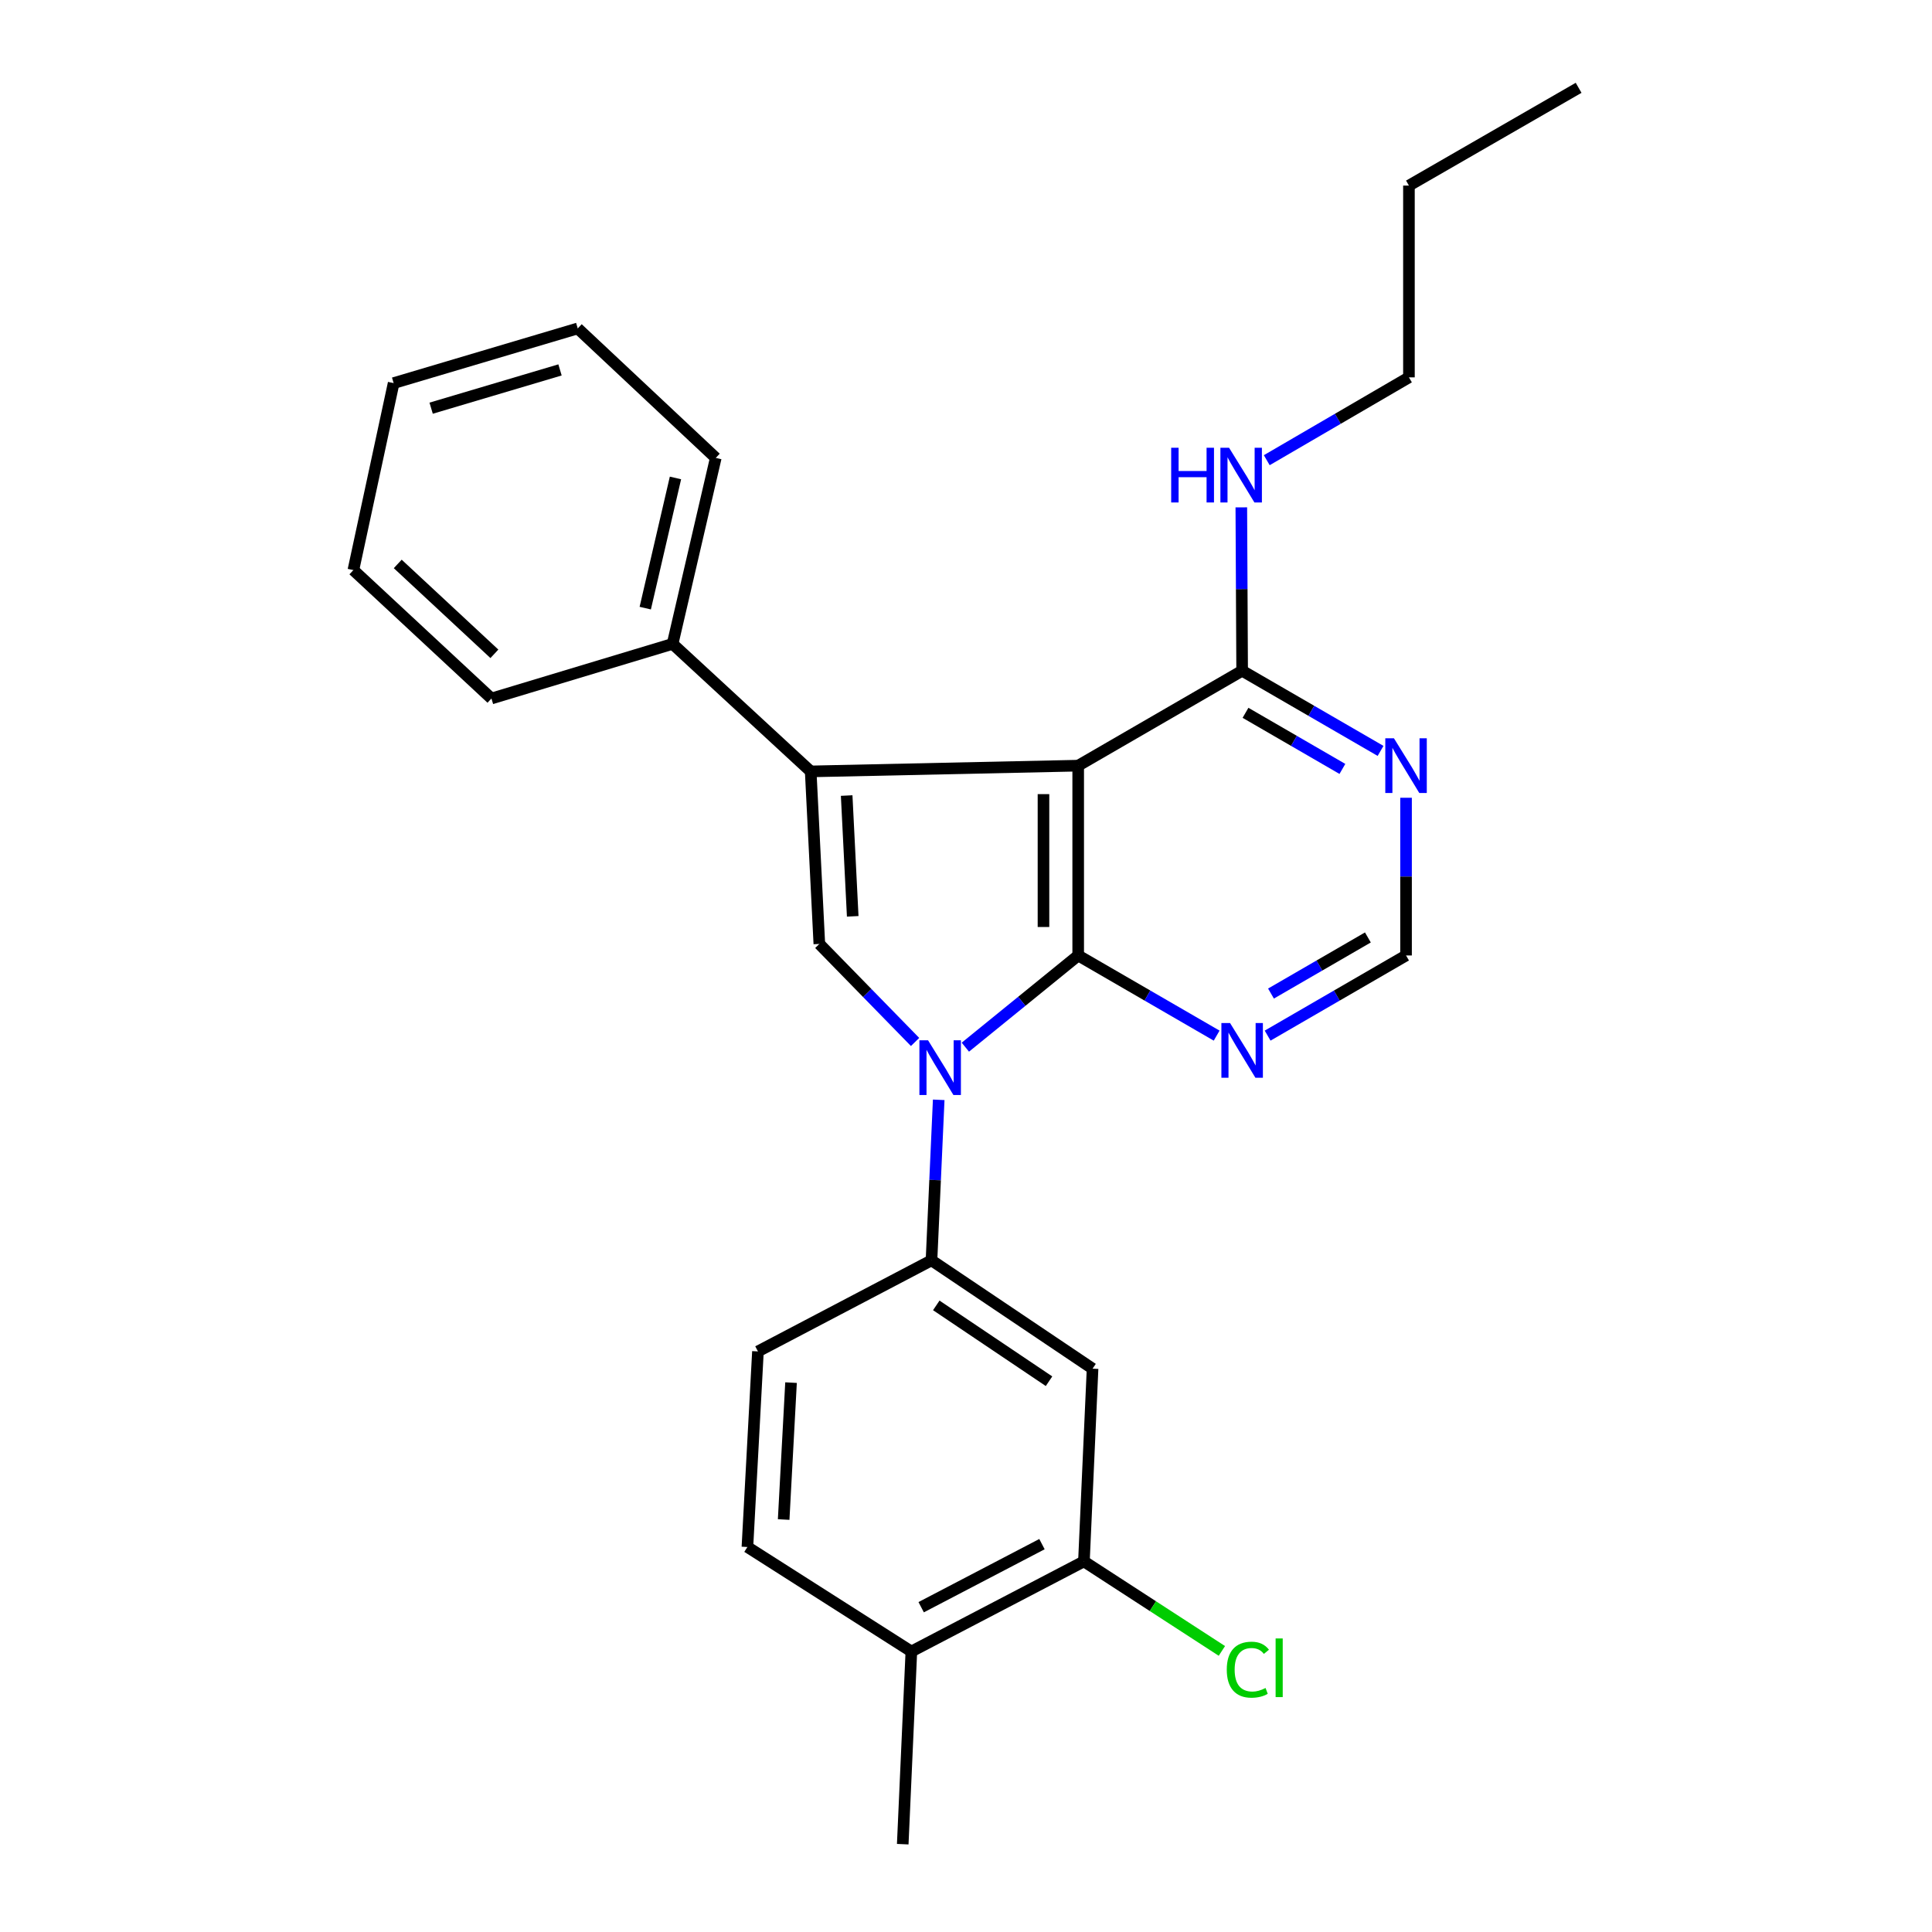 <?xml version='1.0' encoding='iso-8859-1'?>
<svg version='1.1' baseProfile='full'
              xmlns='http://www.w3.org/2000/svg'
                      xmlns:rdkit='http://www.rdkit.org/xml'
                      xmlns:xlink='http://www.w3.org/1999/xlink'
                  xml:space='preserve'
width='1000px' height='1000px' viewBox='0 0 1000 1000'>
<!-- END OF HEADER -->
<rect style='opacity:1.0;fill:#FFFFFF;stroke:none' width='1000' height='1000' x='0' y='0'> </rect>
<path class='bond-0' d='M 558.072,494.549 L 528.868,518.281' style='fill:none;fill-rule:evenodd;stroke:#000000;stroke-width:6px;stroke-linecap:butt;stroke-linejoin:miter;stroke-opacity:1' />
<path class='bond-0' d='M 528.868,518.281 L 499.664,542.013' style='fill:none;fill-rule:evenodd;stroke:#0000FF;stroke-width:6px;stroke-linecap:butt;stroke-linejoin:miter;stroke-opacity:1' />
<path class='bond-1' d='M 558.072,494.549 L 558.072,396.304' style='fill:none;fill-rule:evenodd;stroke:#000000;stroke-width:6px;stroke-linecap:butt;stroke-linejoin:miter;stroke-opacity:1' />
<path class='bond-1' d='M 540.103,479.812 L 540.103,411.041' style='fill:none;fill-rule:evenodd;stroke:#000000;stroke-width:6px;stroke-linecap:butt;stroke-linejoin:miter;stroke-opacity:1' />
<path class='bond-5' d='M 558.072,494.549 L 593.905,515.294' style='fill:none;fill-rule:evenodd;stroke:#000000;stroke-width:6px;stroke-linecap:butt;stroke-linejoin:miter;stroke-opacity:1' />
<path class='bond-5' d='M 593.905,515.294 L 629.738,536.04' style='fill:none;fill-rule:evenodd;stroke:#0000FF;stroke-width:6px;stroke-linecap:butt;stroke-linejoin:miter;stroke-opacity:1' />
<path class='bond-3' d='M 473.645,539.325 L 448.866,513.957' style='fill:none;fill-rule:evenodd;stroke:#0000FF;stroke-width:6px;stroke-linecap:butt;stroke-linejoin:miter;stroke-opacity:1' />
<path class='bond-3' d='M 448.866,513.957 L 424.088,488.589' style='fill:none;fill-rule:evenodd;stroke:#000000;stroke-width:6px;stroke-linecap:butt;stroke-linejoin:miter;stroke-opacity:1' />
<path class='bond-4' d='M 485.874,569.267 L 484.007,610.806' style='fill:none;fill-rule:evenodd;stroke:#0000FF;stroke-width:6px;stroke-linecap:butt;stroke-linejoin:miter;stroke-opacity:1' />
<path class='bond-4' d='M 484.007,610.806 L 482.14,652.344' style='fill:none;fill-rule:evenodd;stroke:#000000;stroke-width:6px;stroke-linecap:butt;stroke-linejoin:miter;stroke-opacity:1' />
<path class='bond-2' d='M 558.072,396.304 L 419.615,399.279' style='fill:none;fill-rule:evenodd;stroke:#000000;stroke-width:6px;stroke-linecap:butt;stroke-linejoin:miter;stroke-opacity:1' />
<path class='bond-6' d='M 558.072,396.304 L 642.93,347.177' style='fill:none;fill-rule:evenodd;stroke:#000000;stroke-width:6px;stroke-linecap:butt;stroke-linejoin:miter;stroke-opacity:1' />
<path class='bond-11' d='M 419.615,399.279 L 348.135,333.27' style='fill:none;fill-rule:evenodd;stroke:#000000;stroke-width:6px;stroke-linecap:butt;stroke-linejoin:miter;stroke-opacity:1' />
<path class='bond-26' d='M 419.615,399.279 L 424.088,488.589' style='fill:none;fill-rule:evenodd;stroke:#000000;stroke-width:6px;stroke-linecap:butt;stroke-linejoin:miter;stroke-opacity:1' />
<path class='bond-26' d='M 438.233,411.777 L 441.364,474.294' style='fill:none;fill-rule:evenodd;stroke:#000000;stroke-width:6px;stroke-linecap:butt;stroke-linejoin:miter;stroke-opacity:1' />
<path class='bond-7' d='M 482.14,652.344 L 565.51,708.419' style='fill:none;fill-rule:evenodd;stroke:#000000;stroke-width:6px;stroke-linecap:butt;stroke-linejoin:miter;stroke-opacity:1' />
<path class='bond-7' d='M 484.616,675.666 L 542.975,714.919' style='fill:none;fill-rule:evenodd;stroke:#000000;stroke-width:6px;stroke-linecap:butt;stroke-linejoin:miter;stroke-opacity:1' />
<path class='bond-12' d='M 482.14,652.344 L 392.311,699.494' style='fill:none;fill-rule:evenodd;stroke:#000000;stroke-width:6px;stroke-linecap:butt;stroke-linejoin:miter;stroke-opacity:1' />
<path class='bond-10' d='M 656.12,536.038 L 691.944,515.294' style='fill:none;fill-rule:evenodd;stroke:#0000FF;stroke-width:6px;stroke-linecap:butt;stroke-linejoin:miter;stroke-opacity:1' />
<path class='bond-10' d='M 691.944,515.294 L 727.767,494.549' style='fill:none;fill-rule:evenodd;stroke:#000000;stroke-width:6px;stroke-linecap:butt;stroke-linejoin:miter;stroke-opacity:1' />
<path class='bond-10' d='M 657.862,514.264 L 682.939,499.743' style='fill:none;fill-rule:evenodd;stroke:#0000FF;stroke-width:6px;stroke-linecap:butt;stroke-linejoin:miter;stroke-opacity:1' />
<path class='bond-10' d='M 682.939,499.743 L 708.015,485.222' style='fill:none;fill-rule:evenodd;stroke:#000000;stroke-width:6px;stroke-linecap:butt;stroke-linejoin:miter;stroke-opacity:1' />
<path class='bond-15' d='M 642.93,347.177 L 642.717,304.893' style='fill:none;fill-rule:evenodd;stroke:#000000;stroke-width:6px;stroke-linecap:butt;stroke-linejoin:miter;stroke-opacity:1' />
<path class='bond-15' d='M 642.717,304.893 L 642.504,262.609' style='fill:none;fill-rule:evenodd;stroke:#0000FF;stroke-width:6px;stroke-linecap:butt;stroke-linejoin:miter;stroke-opacity:1' />
<path class='bond-27' d='M 642.93,347.177 L 678.753,367.921' style='fill:none;fill-rule:evenodd;stroke:#000000;stroke-width:6px;stroke-linecap:butt;stroke-linejoin:miter;stroke-opacity:1' />
<path class='bond-27' d='M 678.753,367.921 L 714.576,388.666' style='fill:none;fill-rule:evenodd;stroke:#0000FF;stroke-width:6px;stroke-linecap:butt;stroke-linejoin:miter;stroke-opacity:1' />
<path class='bond-27' d='M 644.672,368.951 L 669.748,383.472' style='fill:none;fill-rule:evenodd;stroke:#000000;stroke-width:6px;stroke-linecap:butt;stroke-linejoin:miter;stroke-opacity:1' />
<path class='bond-27' d='M 669.748,383.472 L 694.824,397.993' style='fill:none;fill-rule:evenodd;stroke:#0000FF;stroke-width:6px;stroke-linecap:butt;stroke-linejoin:miter;stroke-opacity:1' />
<path class='bond-9' d='M 565.51,708.419 L 561.037,808.172' style='fill:none;fill-rule:evenodd;stroke:#000000;stroke-width:6px;stroke-linecap:butt;stroke-linejoin:miter;stroke-opacity:1' />
<path class='bond-8' d='M 727.767,412.921 L 727.767,453.735' style='fill:none;fill-rule:evenodd;stroke:#0000FF;stroke-width:6px;stroke-linecap:butt;stroke-linejoin:miter;stroke-opacity:1' />
<path class='bond-8' d='M 727.767,453.735 L 727.767,494.549' style='fill:none;fill-rule:evenodd;stroke:#000000;stroke-width:6px;stroke-linecap:butt;stroke-linejoin:miter;stroke-opacity:1' />
<path class='bond-16' d='M 561.037,808.172 L 596.741,831.342' style='fill:none;fill-rule:evenodd;stroke:#000000;stroke-width:6px;stroke-linecap:butt;stroke-linejoin:miter;stroke-opacity:1' />
<path class='bond-16' d='M 596.741,831.342 L 632.446,854.511' style='fill:none;fill-rule:evenodd;stroke:#00CC00;stroke-width:6px;stroke-linecap:butt;stroke-linejoin:miter;stroke-opacity:1' />
<path class='bond-28' d='M 561.037,808.172 L 471.718,854.813' style='fill:none;fill-rule:evenodd;stroke:#000000;stroke-width:6px;stroke-linecap:butt;stroke-linejoin:miter;stroke-opacity:1' />
<path class='bond-28' d='M 539.322,799.239 L 476.798,831.888' style='fill:none;fill-rule:evenodd;stroke:#000000;stroke-width:6px;stroke-linecap:butt;stroke-linejoin:miter;stroke-opacity:1' />
<path class='bond-17' d='M 348.135,333.27 L 370.478,237.012' style='fill:none;fill-rule:evenodd;stroke:#000000;stroke-width:6px;stroke-linecap:butt;stroke-linejoin:miter;stroke-opacity:1' />
<path class='bond-17' d='M 333.982,314.769 L 349.622,247.388' style='fill:none;fill-rule:evenodd;stroke:#000000;stroke-width:6px;stroke-linecap:butt;stroke-linejoin:miter;stroke-opacity:1' />
<path class='bond-18' d='M 348.135,333.27 L 254.373,361.543' style='fill:none;fill-rule:evenodd;stroke:#000000;stroke-width:6px;stroke-linecap:butt;stroke-linejoin:miter;stroke-opacity:1' />
<path class='bond-14' d='M 392.311,699.494 L 386.86,800.724' style='fill:none;fill-rule:evenodd;stroke:#000000;stroke-width:6px;stroke-linecap:butt;stroke-linejoin:miter;stroke-opacity:1' />
<path class='bond-14' d='M 409.437,715.645 L 405.622,786.506' style='fill:none;fill-rule:evenodd;stroke:#000000;stroke-width:6px;stroke-linecap:butt;stroke-linejoin:miter;stroke-opacity:1' />
<path class='bond-13' d='M 471.718,854.813 L 386.86,800.724' style='fill:none;fill-rule:evenodd;stroke:#000000;stroke-width:6px;stroke-linecap:butt;stroke-linejoin:miter;stroke-opacity:1' />
<path class='bond-19' d='M 471.718,854.813 L 467.255,954.545' style='fill:none;fill-rule:evenodd;stroke:#000000;stroke-width:6px;stroke-linecap:butt;stroke-linejoin:miter;stroke-opacity:1' />
<path class='bond-20' d='M 655.673,238.196 L 692.469,216.759' style='fill:none;fill-rule:evenodd;stroke:#0000FF;stroke-width:6px;stroke-linecap:butt;stroke-linejoin:miter;stroke-opacity:1' />
<path class='bond-20' d='M 692.469,216.759 L 729.264,195.322' style='fill:none;fill-rule:evenodd;stroke:#000000;stroke-width:6px;stroke-linecap:butt;stroke-linejoin:miter;stroke-opacity:1' />
<path class='bond-24' d='M 370.478,237.012 L 299.038,169.995' style='fill:none;fill-rule:evenodd;stroke:#000000;stroke-width:6px;stroke-linecap:butt;stroke-linejoin:miter;stroke-opacity:1' />
<path class='bond-23' d='M 254.373,361.543 L 182.913,295.075' style='fill:none;fill-rule:evenodd;stroke:#000000;stroke-width:6px;stroke-linecap:butt;stroke-linejoin:miter;stroke-opacity:1' />
<path class='bond-23' d='M 255.893,338.415 L 205.871,291.887' style='fill:none;fill-rule:evenodd;stroke:#000000;stroke-width:6px;stroke-linecap:butt;stroke-linejoin:miter;stroke-opacity:1' />
<path class='bond-21' d='M 729.264,195.322 L 729.264,96.059' style='fill:none;fill-rule:evenodd;stroke:#000000;stroke-width:6px;stroke-linecap:butt;stroke-linejoin:miter;stroke-opacity:1' />
<path class='bond-22' d='M 729.264,96.059 L 817.087,45.455' style='fill:none;fill-rule:evenodd;stroke:#000000;stroke-width:6px;stroke-linecap:butt;stroke-linejoin:miter;stroke-opacity:1' />
<path class='bond-25' d='M 182.913,295.075 L 203.748,198.297' style='fill:none;fill-rule:evenodd;stroke:#000000;stroke-width:6px;stroke-linecap:butt;stroke-linejoin:miter;stroke-opacity:1' />
<path class='bond-29' d='M 299.038,169.995 L 203.748,198.297' style='fill:none;fill-rule:evenodd;stroke:#000000;stroke-width:6px;stroke-linecap:butt;stroke-linejoin:miter;stroke-opacity:1' />
<path class='bond-29' d='M 289.861,191.466 L 223.158,211.278' style='fill:none;fill-rule:evenodd;stroke:#000000;stroke-width:6px;stroke-linecap:butt;stroke-linejoin:miter;stroke-opacity:1' />
<path  class='atom-1' d='M 480.363 538.452
L 489.643 553.452
Q 490.563 554.932, 492.043 557.612
Q 493.523 560.292, 493.603 560.452
L 493.603 538.452
L 497.363 538.452
L 497.363 566.772
L 493.483 566.772
L 483.523 550.372
Q 482.363 548.452, 481.123 546.252
Q 479.923 544.052, 479.563 543.372
L 479.563 566.772
L 475.883 566.772
L 475.883 538.452
L 480.363 538.452
' fill='#0000FF'/>
<path  class='atom-6' d='M 636.67 529.517
L 645.95 544.517
Q 646.87 545.997, 648.35 548.677
Q 649.83 551.357, 649.91 551.517
L 649.91 529.517
L 653.67 529.517
L 653.67 557.837
L 649.79 557.837
L 639.83 541.437
Q 638.67 539.517, 637.43 537.317
Q 636.23 535.117, 635.87 534.437
L 635.87 557.837
L 632.19 557.837
L 632.19 529.517
L 636.67 529.517
' fill='#0000FF'/>
<path  class='atom-9' d='M 721.507 382.144
L 730.787 397.144
Q 731.707 398.624, 733.187 401.304
Q 734.667 403.984, 734.747 404.144
L 734.747 382.144
L 738.507 382.144
L 738.507 410.464
L 734.627 410.464
L 724.667 394.064
Q 723.507 392.144, 722.267 389.944
Q 721.067 387.744, 720.707 387.064
L 720.707 410.464
L 717.027 410.464
L 717.027 382.144
L 721.507 382.144
' fill='#0000FF'/>
<path  class='atom-16' d='M 606.2 231.757
L 610.04 231.757
L 610.04 243.797
L 624.52 243.797
L 624.52 231.757
L 628.36 231.757
L 628.36 260.077
L 624.52 260.077
L 624.52 246.997
L 610.04 246.997
L 610.04 260.077
L 606.2 260.077
L 606.2 231.757
' fill='#0000FF'/>
<path  class='atom-16' d='M 636.16 231.757
L 645.44 246.757
Q 646.36 248.237, 647.84 250.917
Q 649.32 253.597, 649.4 253.757
L 649.4 231.757
L 653.16 231.757
L 653.16 260.077
L 649.28 260.077
L 639.32 243.677
Q 638.16 241.757, 636.92 239.557
Q 635.72 237.357, 635.36 236.677
L 635.36 260.077
L 631.68 260.077
L 631.68 231.757
L 636.16 231.757
' fill='#0000FF'/>
<path  class='atom-17' d='M 634.975 864.219
Q 634.975 857.179, 638.255 853.499
Q 641.575 849.779, 647.855 849.779
Q 653.695 849.779, 656.815 853.899
L 654.175 856.059
Q 651.895 853.059, 647.855 853.059
Q 643.575 853.059, 641.295 855.939
Q 639.055 858.779, 639.055 864.219
Q 639.055 869.819, 641.375 872.699
Q 643.735 875.579, 648.295 875.579
Q 651.415 875.579, 655.055 873.699
L 656.175 876.699
Q 654.695 877.659, 652.455 878.219
Q 650.215 878.779, 647.735 878.779
Q 641.575 878.779, 638.255 875.019
Q 634.975 871.259, 634.975 864.219
' fill='#00CC00'/>
<path  class='atom-17' d='M 660.255 848.059
L 663.935 848.059
L 663.935 878.419
L 660.255 878.419
L 660.255 848.059
' fill='#00CC00'/>
</svg>
